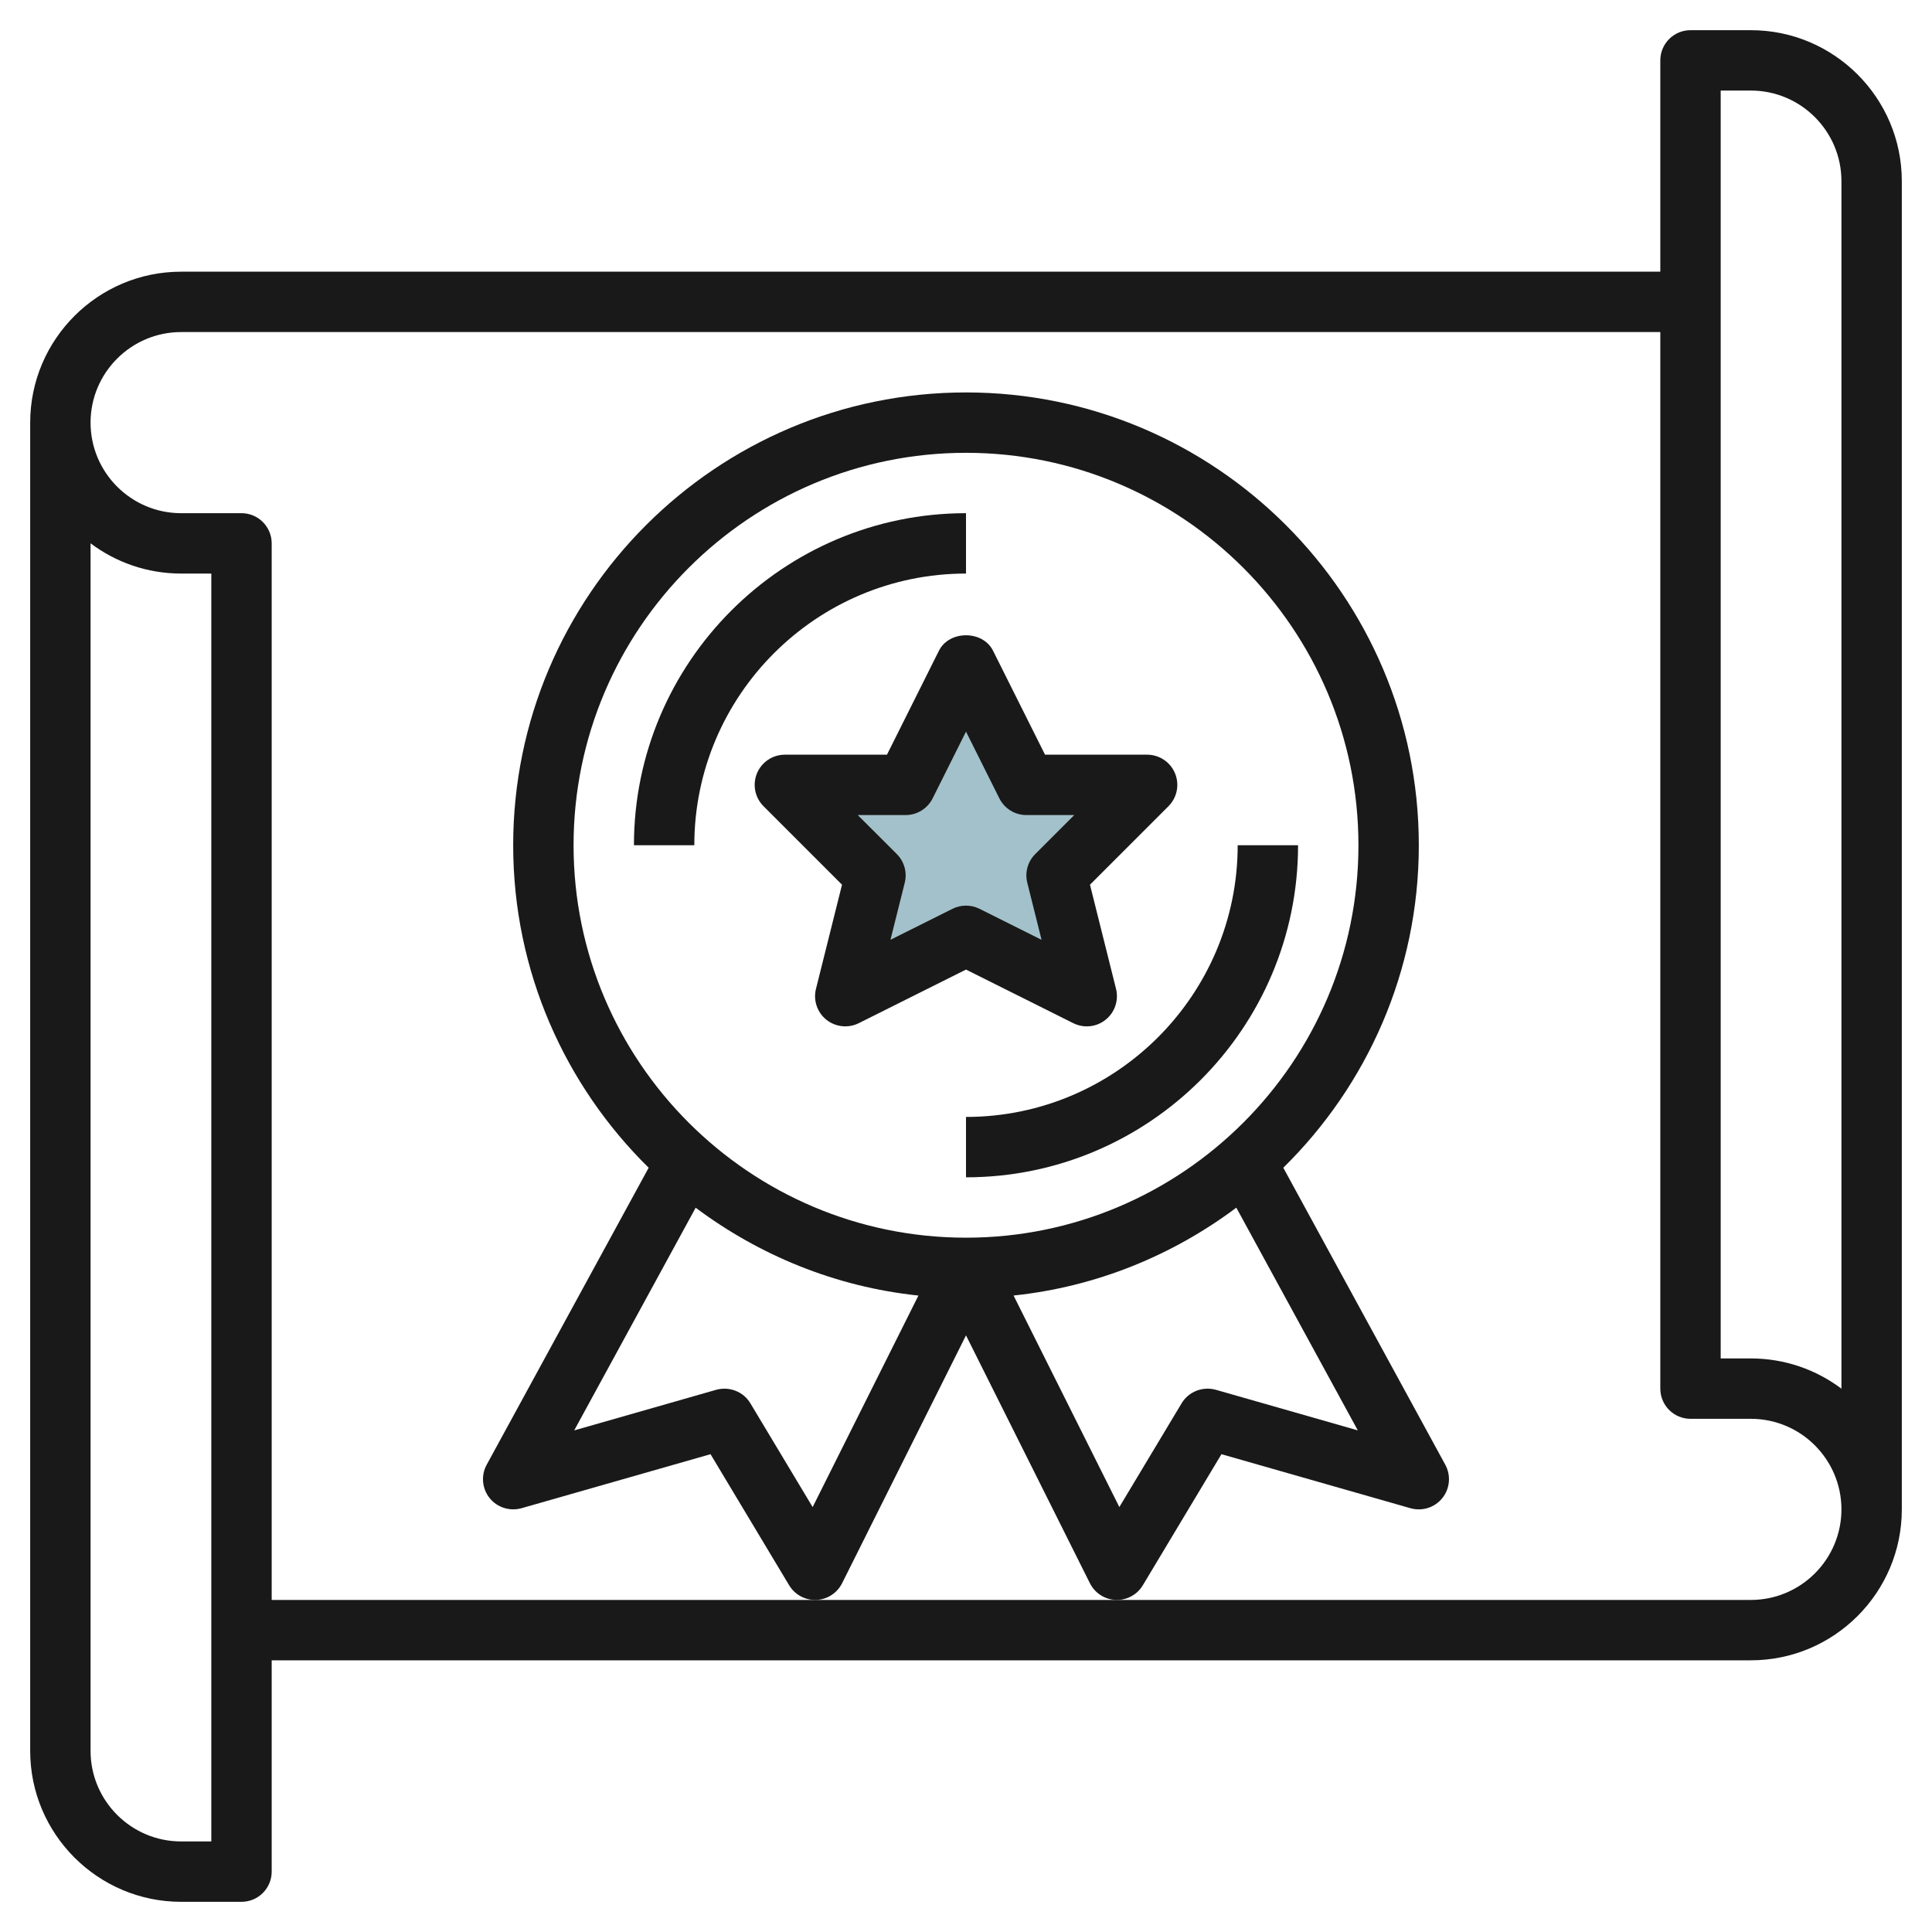 <svg id="Layer_3" enable-background="new 0 0 64 64" height="512" viewBox="0 0 64 64" width="512" xmlns="http://www.w3.org/2000/svg"><path d="m32 31-4 2 1-4-3-3h4l2-4 2 4h4l-3 3 1 4z" fill="#a3c1ca"/><g fill="#191919"><path d="m58 1h-2c-.552 0-1 .447-1 1v7h-49c-2.757 0-5 2.243-5 5v44c0 2.757 2.243 5 5 5h2c.552 0 1-.447 1-1v-7h49c2.757 0 5-2.243 5-5v-44c0-2.757-2.243-5-5-5zm-51 60h-1c-1.654 0-3-1.346-3-3v-40.002c.836.629 1.875 1.002 3 1.002h1zm51-8h-21-10-18v-35c0-.553-.448-1-1-1h-2c-1.654 0-3-1.346-3-3s1.346-3 3-3h49v35c0 .553.448 1 1 1h2c1.654 0 3 1.346 3 3s-1.346 3-3 3zm3-6.998c-.836-.629-1.875-1.002-3-1.002h-1v-42h1c1.654 0 3 1.346 3 3z"/><path d="m31.105 21.553-1.723 3.447h-3.382c-.404 0-.769.243-.924.617s-.069.804.217 1.09l2.6 2.6-.863 3.451c-.095.379.04.778.345 1.022.304.244.724.287 1.073.114l3.552-1.776 3.553 1.776c.141.071.295.106.447.106.223 0 .445-.074.625-.22.305-.244.439-.644.345-1.022l-.863-3.451 2.6-2.6c.286-.286.372-.716.217-1.09s-.52-.617-.924-.617h-3.382l-1.724-3.447c-.338-.678-1.45-.678-1.789 0zm2 4.894c.17.339.516.553.895.553h1.586l-1.293 1.293c-.249.248-.348.608-.263.949l.473 1.891-2.055-1.027c-.141-.071-.295-.106-.448-.106s-.307.035-.447.105l-2.055 1.027.473-1.891c.085-.341-.015-.701-.263-.949l-1.294-1.292h1.586c.379 0 .725-.214.895-.553l1.105-2.211z"/><path d="m32 19v-2c-6.065 0-11 4.935-11 11h2c0-4.963 4.038-9 9-9z"/><path d="m32 37v2c6.065 0 11-4.935 11-11h-2c0 4.963-4.038 9-9 9z"/><path d="m37.857 52.515 2.605-4.343 6.262 1.79c.389.109.804-.021 1.056-.337.252-.314.29-.75.097-1.104l-5.366-9.838c2.768-2.722 4.489-6.504 4.489-10.683 0-8.271-6.729-15-15-15s-15 6.729-15 15c0 4.179 1.721 7.961 4.488 10.683l-5.366 9.838c-.193.354-.155.789.097 1.104.251.314.667.444 1.056.337l6.262-1.79 2.605 4.343c.182.301.507.485.858.485.013 0 .025 0 .039-.001.365-.014.692-.226.856-.552l4.105-8.211 4.105 8.211c.164.326.491.538.856.552.014.001.026.001.039.001.351 0 .676-.184.857-.485zm-18.857-24.515c0-7.168 5.832-13 13-13s13 5.832 13 13-5.832 13-13 13-13-5.832-13-13zm7.92 21.924-2.063-3.438c-.232-.388-.696-.567-1.132-.447l-4.704 1.345 4.024-7.377c2.106 1.575 4.628 2.622 7.379 2.91zm6.656-7.008c2.751-.289 5.273-1.335 7.379-2.91l4.024 7.377-4.704-1.345c-.437-.12-.899.06-1.132.447l-2.063 3.438z"/></g></svg>